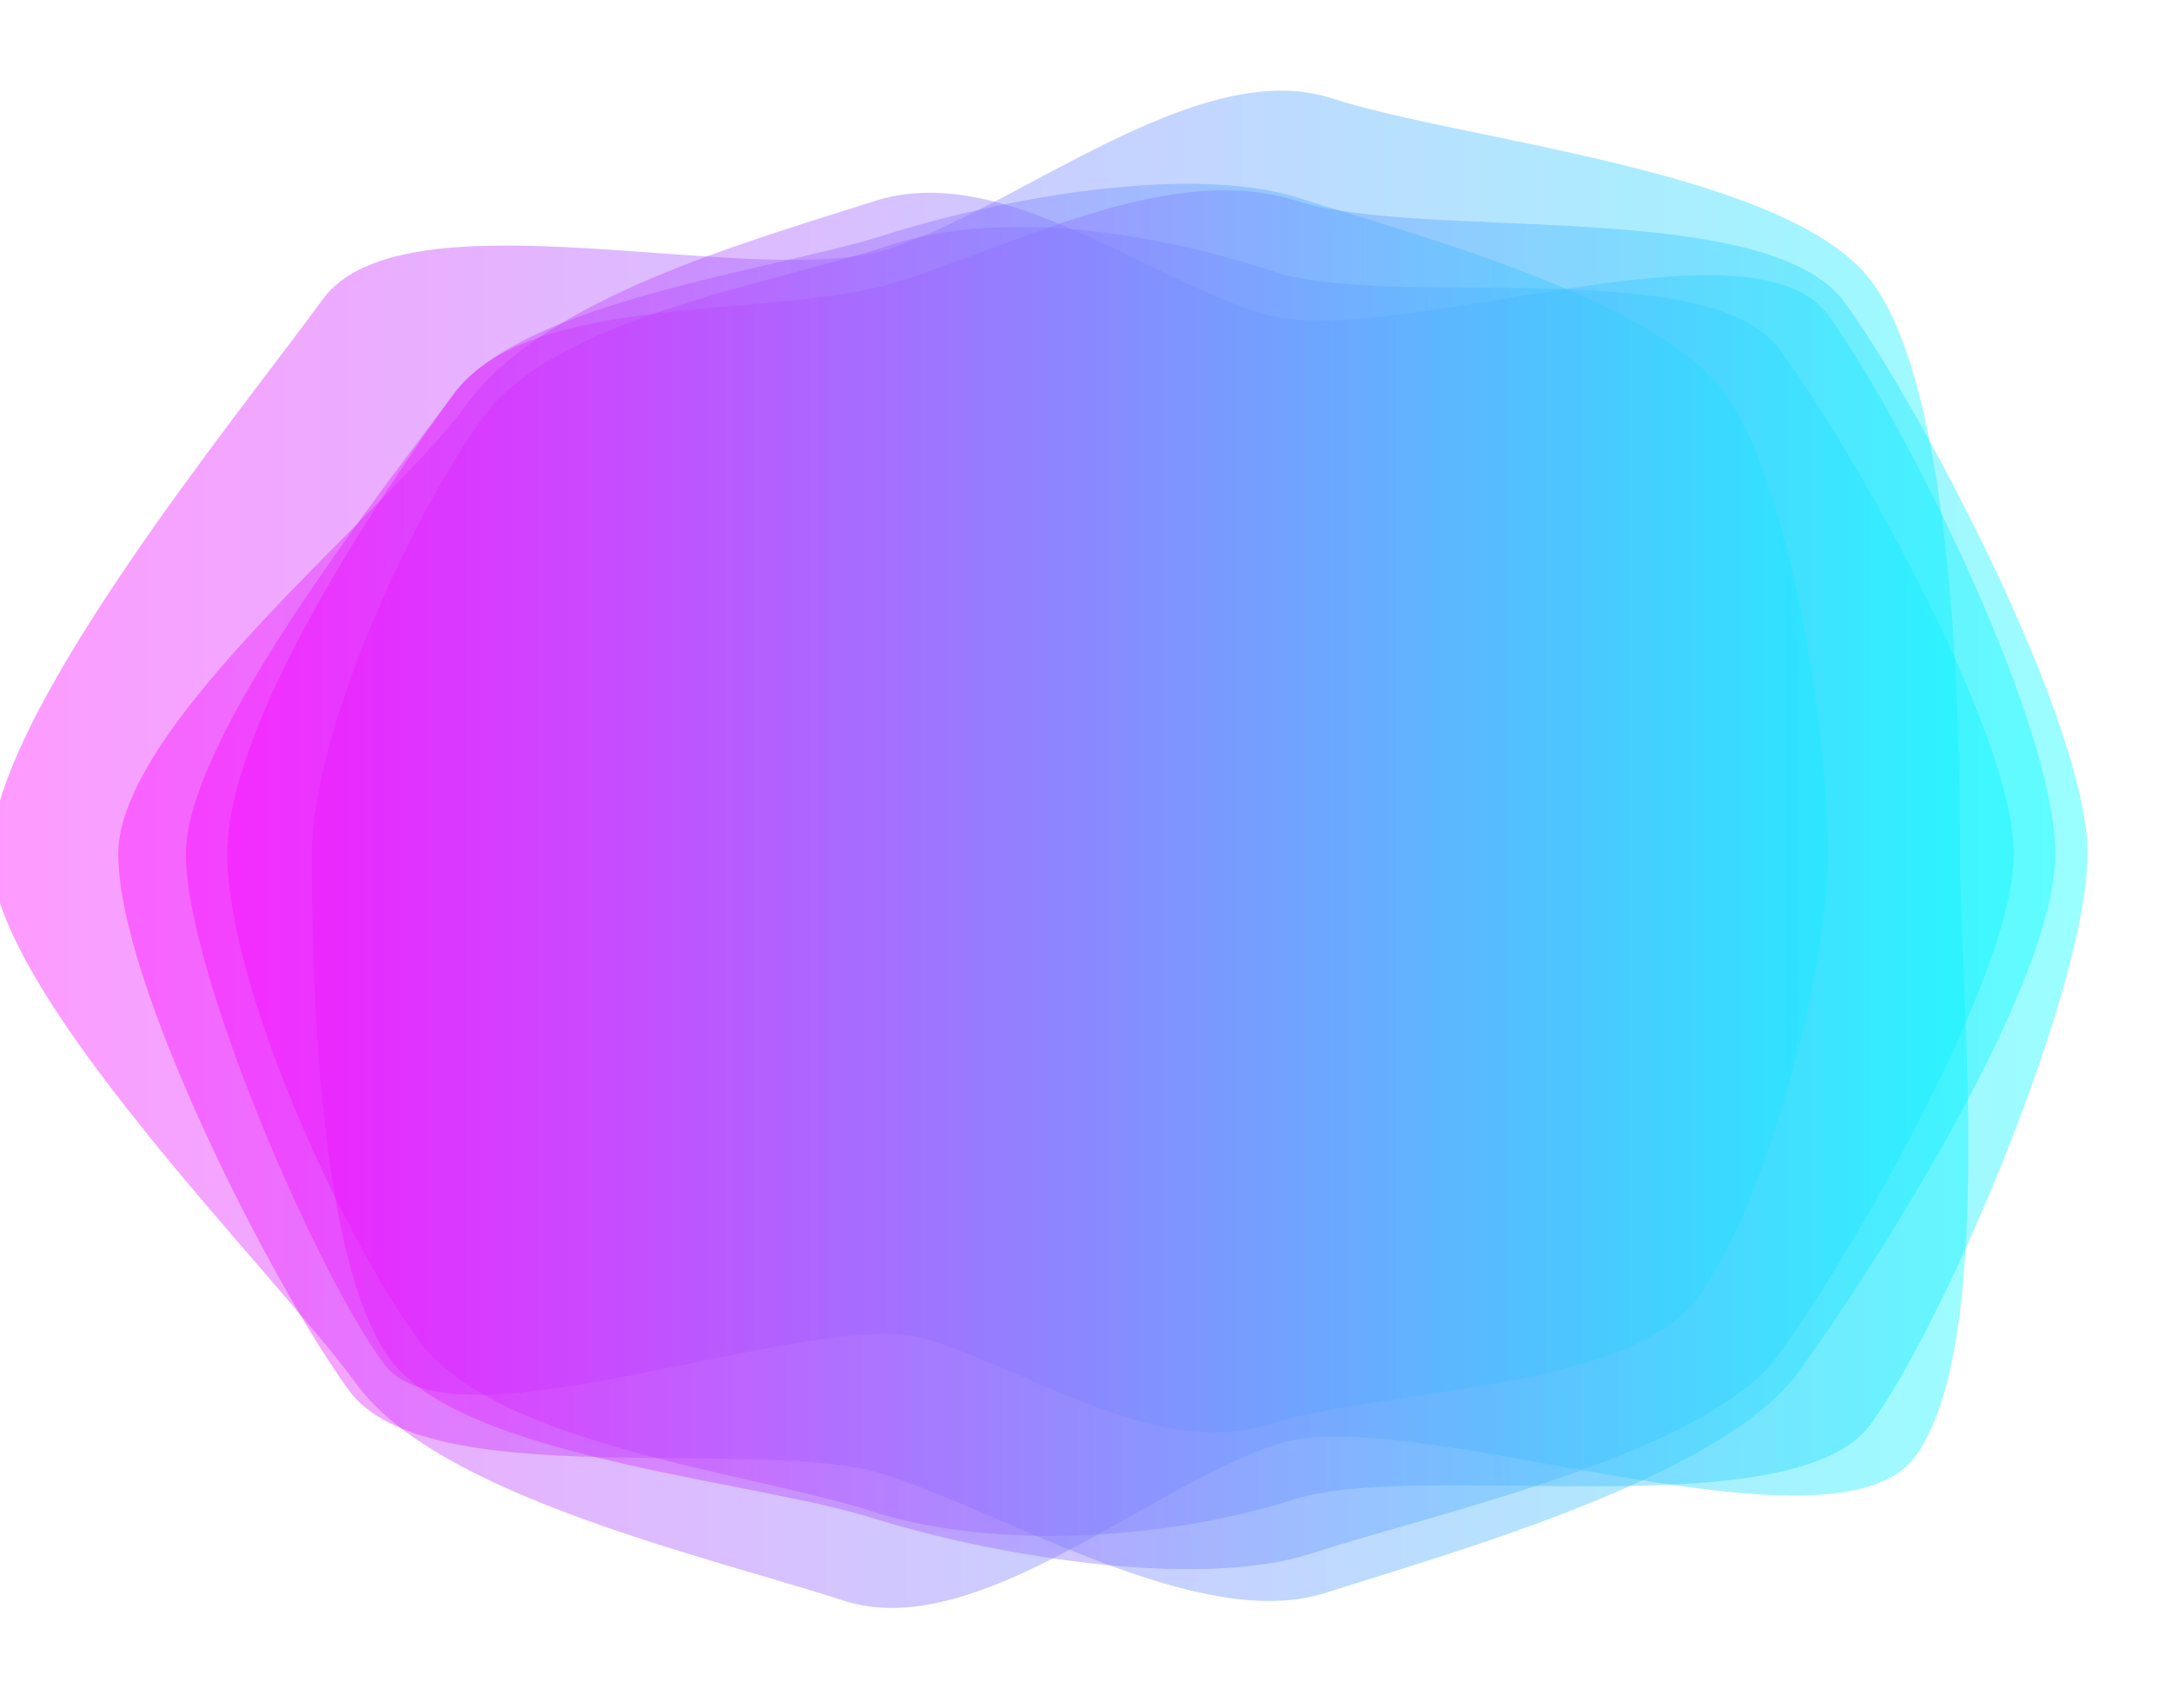 <svg xmlns="http://www.w3.org/2000/svg" xmlns:xlink="http://www.w3.org/1999/xlink" preserveAspectRatio="none" viewBox="0 0 1414 1112">
<g transform="translate(707,556) scale(1,1) translate(-707,-556)"><linearGradient id="lg-0.7376129491684815" x1="0" x2="1" y1="0" y2="0">
  <stop stop-color="#ff00ff" offset="0"></stop>
  <stop stop-color="#00ffff" offset="1"></stop>
</linearGradient><path d="M 1276 556 C 1276 646 1300 875 1247 948 C 1194 1021 918 912 832 940 C 746 968 635 1070 549 1042 C 463 1014 285 974 232 901 C 179 828 -6 646 -6 556 C -6 466 157 268 210 195 C 263 122 493 190 579 162 C 665 134 781 36 867 64 C 953 92 1166 111 1219 184 C 1272 257 1276 466 1276 556" fill="url(#lg-0.7376129491684815)" opacity="0.4">
  <animate attributeName="d" dur="10s" repeatCount="indefinite" keyTimes="0;0.333;0.667;1" calcmod="spline" keySplines="0.3 0.1 0.7 0.9;0.3 0.1 0.7 0.9;0.3 0.1 0.7 0.9" begin="-4s" values="M 1276 556 C 1276 646 1300 875 1247 948 C 1194 1021 918 912 832 940 C 746 968 635 1070 549 1042 C 463 1014 285 974 232 901 C 179 828 -6 646 -6 556 C -6 466 157 268 210 195 C 263 122 493 190 579 162 C 665 134 781 36 867 64 C 953 92 1166 111 1219 184 C 1272 257 1276 466 1276 556;M 1198 556 C 1198 633 1140 776 1095 838 C 1050 900 909 930 836 954 C 763 978 657 959 584 935 C 511 911 326 928 281 866 C 236 804 164 633 164 556 C 164 479 207 287 252 225 C 297 163 496 157 569 133 C 642 109 756 157 829 181 C 902 205 1088 184 1133 246 C 1178 308 1198 479 1198 556;M 1287 556 C 1287 645 1224 822 1172 894 C 1120 966 944 998 859 1025 C 774 1052 660 986 576 958 C 492 930 283 974 231 902 C 179 830 17 645 17 556 C 17 467 207 302 259 230 C 311 158 466 102 550 74 C 634 46 761 105 845 132 C 929 159 1159 118 1211 190 C 1263 262 1287 467 1287 556;M 1276 556 C 1276 646 1300 875 1247 948 C 1194 1021 918 912 832 940 C 746 968 635 1070 549 1042 C 463 1014 285 974 232 901 C 179 828 -6 646 -6 556 C -6 466 157 268 210 195 C 263 122 493 190 579 162 C 665 134 781 36 867 64 C 953 92 1166 111 1219 184 C 1272 257 1276 466 1276 556"></animate>
</path><path d="M 1311 556 C 1311 635 1204 819 1157 883 C 1110 947 931 986 855 1011 C 779 1036 643 1012 567 988 C 491 964 301 949 254 885 C 207 821 203 635 203 556 C 203 477 268 335 315 271 C 362 207 502 185 578 160 C 654 135 754 152 830 177 C 906 202 1112 164 1159 228 C 1206 292 1311 477 1311 556" fill="url(#lg-0.7376129491684815)" opacity="0.4">
  <animate attributeName="d" dur="10s" repeatCount="indefinite" keyTimes="0;0.333;0.667;1" calcmod="spline" keySplines="0.3 0.1 0.7 0.9;0.3 0.1 0.7 0.9;0.3 0.1 0.7 0.9" begin="-4s" values="M 1311 556 C 1311 635 1204 819 1157 883 C 1110 947 931 986 855 1011 C 779 1036 643 1012 567 988 C 491 964 301 949 254 885 C 207 821 203 635 203 556 C 203 477 268 335 315 271 C 362 207 502 185 578 160 C 654 135 754 152 830 177 C 906 202 1112 164 1159 228 C 1206 292 1311 477 1311 556;M 1264 556 C 1264 640 1169 788 1120 856 C 1071 924 911 912 831 938 C 751 964 637 1045 557 1019 C 477 993 259 985 210 917 C 161 849 86 640 86 556 C 86 472 222 307 271 239 C 320 171 512 227 592 201 C 672 175 751 149 831 175 C 911 201 1126 148 1175 216 C 1224 284 1264 472 1264 556;M 1322 556 C 1322 638 1199 812 1151 879 C 1103 946 906 904 828 929 C 750 954 657 975 579 950 C 501 925 262 981 214 914 C 166 847 160 638 160 556 C 160 474 215 301 263 234 C 311 167 504 196 582 171 C 660 146 755 143 833 169 C 911 195 1115 158 1163 225 C 1211 292 1322 474 1322 556;M 1311 556 C 1311 635 1204 819 1157 883 C 1110 947 931 986 855 1011 C 779 1036 643 1012 567 988 C 491 964 301 949 254 885 C 207 821 203 635 203 556 C 203 477 268 335 315 271 C 362 207 502 185 578 160 C 654 135 754 152 830 177 C 906 202 1112 164 1159 228 C 1206 292 1311 477 1311 556"></animate>
</path><path d="M 1190 556 C 1190 632 1150 784 1105 845 C 1060 906 899 904 827 927 C 755 950 676 895 604 872 C 532 849 295 949 250 888 C 205 827 121 632 121 556 C 121 480 250 318 295 257 C 340 196 504 176 576 153 C 648 130 774 106 846 129 C 918 152 1077 194 1122 255 C 1167 316 1190 480 1190 556" fill="url(#lg-0.7376129491684815)" opacity="0.4">
  <animate attributeName="d" dur="10s" repeatCount="indefinite" keyTimes="0;0.333;0.667;1" calcmod="spline" keySplines="0.3 0.1 0.7 0.9;0.3 0.1 0.7 0.9;0.3 0.1 0.7 0.9" begin="-4s" values="M 1190 556 C 1190 632 1150 784 1105 845 C 1060 906 899 904 827 927 C 755 950 676 895 604 872 C 532 849 295 949 250 888 C 205 827 121 632 121 556 C 121 480 250 318 295 257 C 340 196 504 176 576 153 C 648 130 774 106 846 129 C 918 152 1077 194 1122 255 C 1167 316 1190 480 1190 556;M 1298 556 C 1298 650 1212 807 1157 883 C 1102 959 943 978 854 1007 C 765 1036 648 1040 559 1011 C 470 982 259 997 204 921 C 149 845 70 650 70 556 C 70 462 180 289 235 213 C 290 137 442 44 531 15 C 620 -14 756 104 845 133 C 934 162 1170 103 1225 179 C 1280 255 1298 462 1298 556;M 1272 556 C 1272 641 1156 777 1106 846 C 1056 915 926 956 845 982 C 764 1008 654 993 573 967 C 492 941 286 967 236 898 C 186 829 93 641 93 556 C 93 471 211 301 261 232 C 311 163 479 130 560 104 C 641 78 758 124 839 150 C 920 176 1078 181 1128 250 C 1178 319 1272 471 1272 556;M 1190 556 C 1190 632 1150 784 1105 845 C 1060 906 899 904 827 927 C 755 950 676 895 604 872 C 532 849 295 949 250 888 C 205 827 121 632 121 556 C 121 480 250 318 295 257 C 340 196 504 176 576 153 C 648 130 774 106 846 129 C 918 152 1077 194 1122 255 C 1167 316 1190 480 1190 556"></animate>
</path><path d="M 1359 556 C 1359 641 1268 858 1218 927 C 1168 996 924 950 843 976 C 762 1002 649 1010 568 984 C 487 958 322 941 272 872 C 222 803 148 641 148 556 C 148 471 245 326 295 257 C 345 188 505 209 586 183 C 667 157 764 105 845 131 C 926 157 1151 128 1201 197 C 1251 266 1359 471 1359 556" fill="url(#lg-0.7376129491684815)" opacity="0.4">
  <animate attributeName="d" dur="10s" repeatCount="indefinite" keyTimes="0;0.333;0.667;1" calcmod="spline" keySplines="0.3 0.1 0.7 0.9;0.3 0.1 0.7 0.9;0.3 0.1 0.7 0.9" begin="-4s" values="M 1359 556 C 1359 641 1268 858 1218 927 C 1168 996 924 950 843 976 C 762 1002 649 1010 568 984 C 487 958 322 941 272 872 C 222 803 148 641 148 556 C 148 471 245 326 295 257 C 345 188 505 209 586 183 C 667 157 764 105 845 131 C 926 157 1151 128 1201 197 C 1251 266 1359 471 1359 556;M 1276 556 C 1276 635 1167 792 1121 856 C 1075 920 901 899 826 923 C 751 947 657 965 582 941 C 507 917 326 930 280 866 C 234 802 199 635 199 556 C 199 477 253 324 299 260 C 345 196 507 196 582 172 C 657 148 740 200 815 224 C 890 248 1046 212 1092 276 C 1138 340 1276 477 1276 556;M 1313 556 C 1313 642 1271 859 1220 929 C 1169 999 911 904 829 931 C 747 958 632 1067 550 1040 C 468 1013 278 975 227 905 C 176 835 84 642 84 556 C 84 470 232 318 283 248 C 334 178 465 92 547 65 C 629 38 761 112 843 139 C 925 166 1148 128 1199 198 C 1250 268 1313 470 1313 556;M 1359 556 C 1359 641 1268 858 1218 927 C 1168 996 924 950 843 976 C 762 1002 649 1010 568 984 C 487 958 322 941 272 872 C 222 803 148 641 148 556 C 148 471 245 326 295 257 C 345 188 505 209 586 183 C 667 157 764 105 845 131 C 926 157 1151 128 1201 197 C 1251 266 1359 471 1359 556"></animate>
</path><path d="M 1338 556 C 1338 641 1221 824 1171 893 C 1121 962 944 1011 863 1037 C 782 1063 657 986 576 960 C 495 934 277 974 227 905 C 177 836 77 641 77 556 C 77 471 254 332 304 263 C 354 194 488 157 569 131 C 650 105 740 178 821 204 C 902 230 1140 136 1190 205 C 1240 274 1338 471 1338 556" fill="url(#lg-0.7376129491684815)" opacity="0.4">
  <animate attributeName="d" dur="10s" repeatCount="indefinite" keyTimes="0;0.333;0.667;1" calcmod="spline" keySplines="0.3 0.1 0.7 0.9;0.3 0.1 0.7 0.9;0.3 0.1 0.7 0.9" begin="-4s" values="M 1338 556 C 1338 641 1221 824 1171 893 C 1121 962 944 1011 863 1037 C 782 1063 657 986 576 960 C 495 934 277 974 227 905 C 177 836 77 641 77 556 C 77 471 254 332 304 263 C 354 194 488 157 569 131 C 650 105 740 178 821 204 C 902 230 1140 136 1190 205 C 1240 274 1338 471 1338 556;M 1356 556 C 1356 649 1190 792 1135 867 C 1080 942 958 1028 870 1057 C 782 1086 664 989 576 960 C 488 931 306 961 252 886 C 198 811 18 649 18 556 C 18 463 165 277 220 202 C 275 127 486 176 574 147 C 662 118 774 51 862 80 C 950 109 1177 99 1232 174 C 1287 249 1356 463 1356 556;M 1388 556 C 1388 647 1209 808 1155 882 C 1101 956 944 990 857 1018 C 770 1046 657 1007 570 979 C 483 951 211 1030 157 956 C 103 882 141 647 141 556 C 141 465 165 276 219 202 C 273 128 493 194 580 166 C 667 138 773 56 860 84 C 947 112 1197 87 1251 161 C 1305 235 1388 465 1388 556;M 1338 556 C 1338 641 1221 824 1171 893 C 1121 962 944 1011 863 1037 C 782 1063 657 986 576 960 C 495 934 277 974 227 905 C 177 836 77 641 77 556 C 77 471 254 332 304 263 C 354 194 488 157 569 131 C 650 105 740 178 821 204 C 902 230 1140 136 1190 205 C 1240 274 1338 471 1338 556"></animate>
</path></g>
</svg>